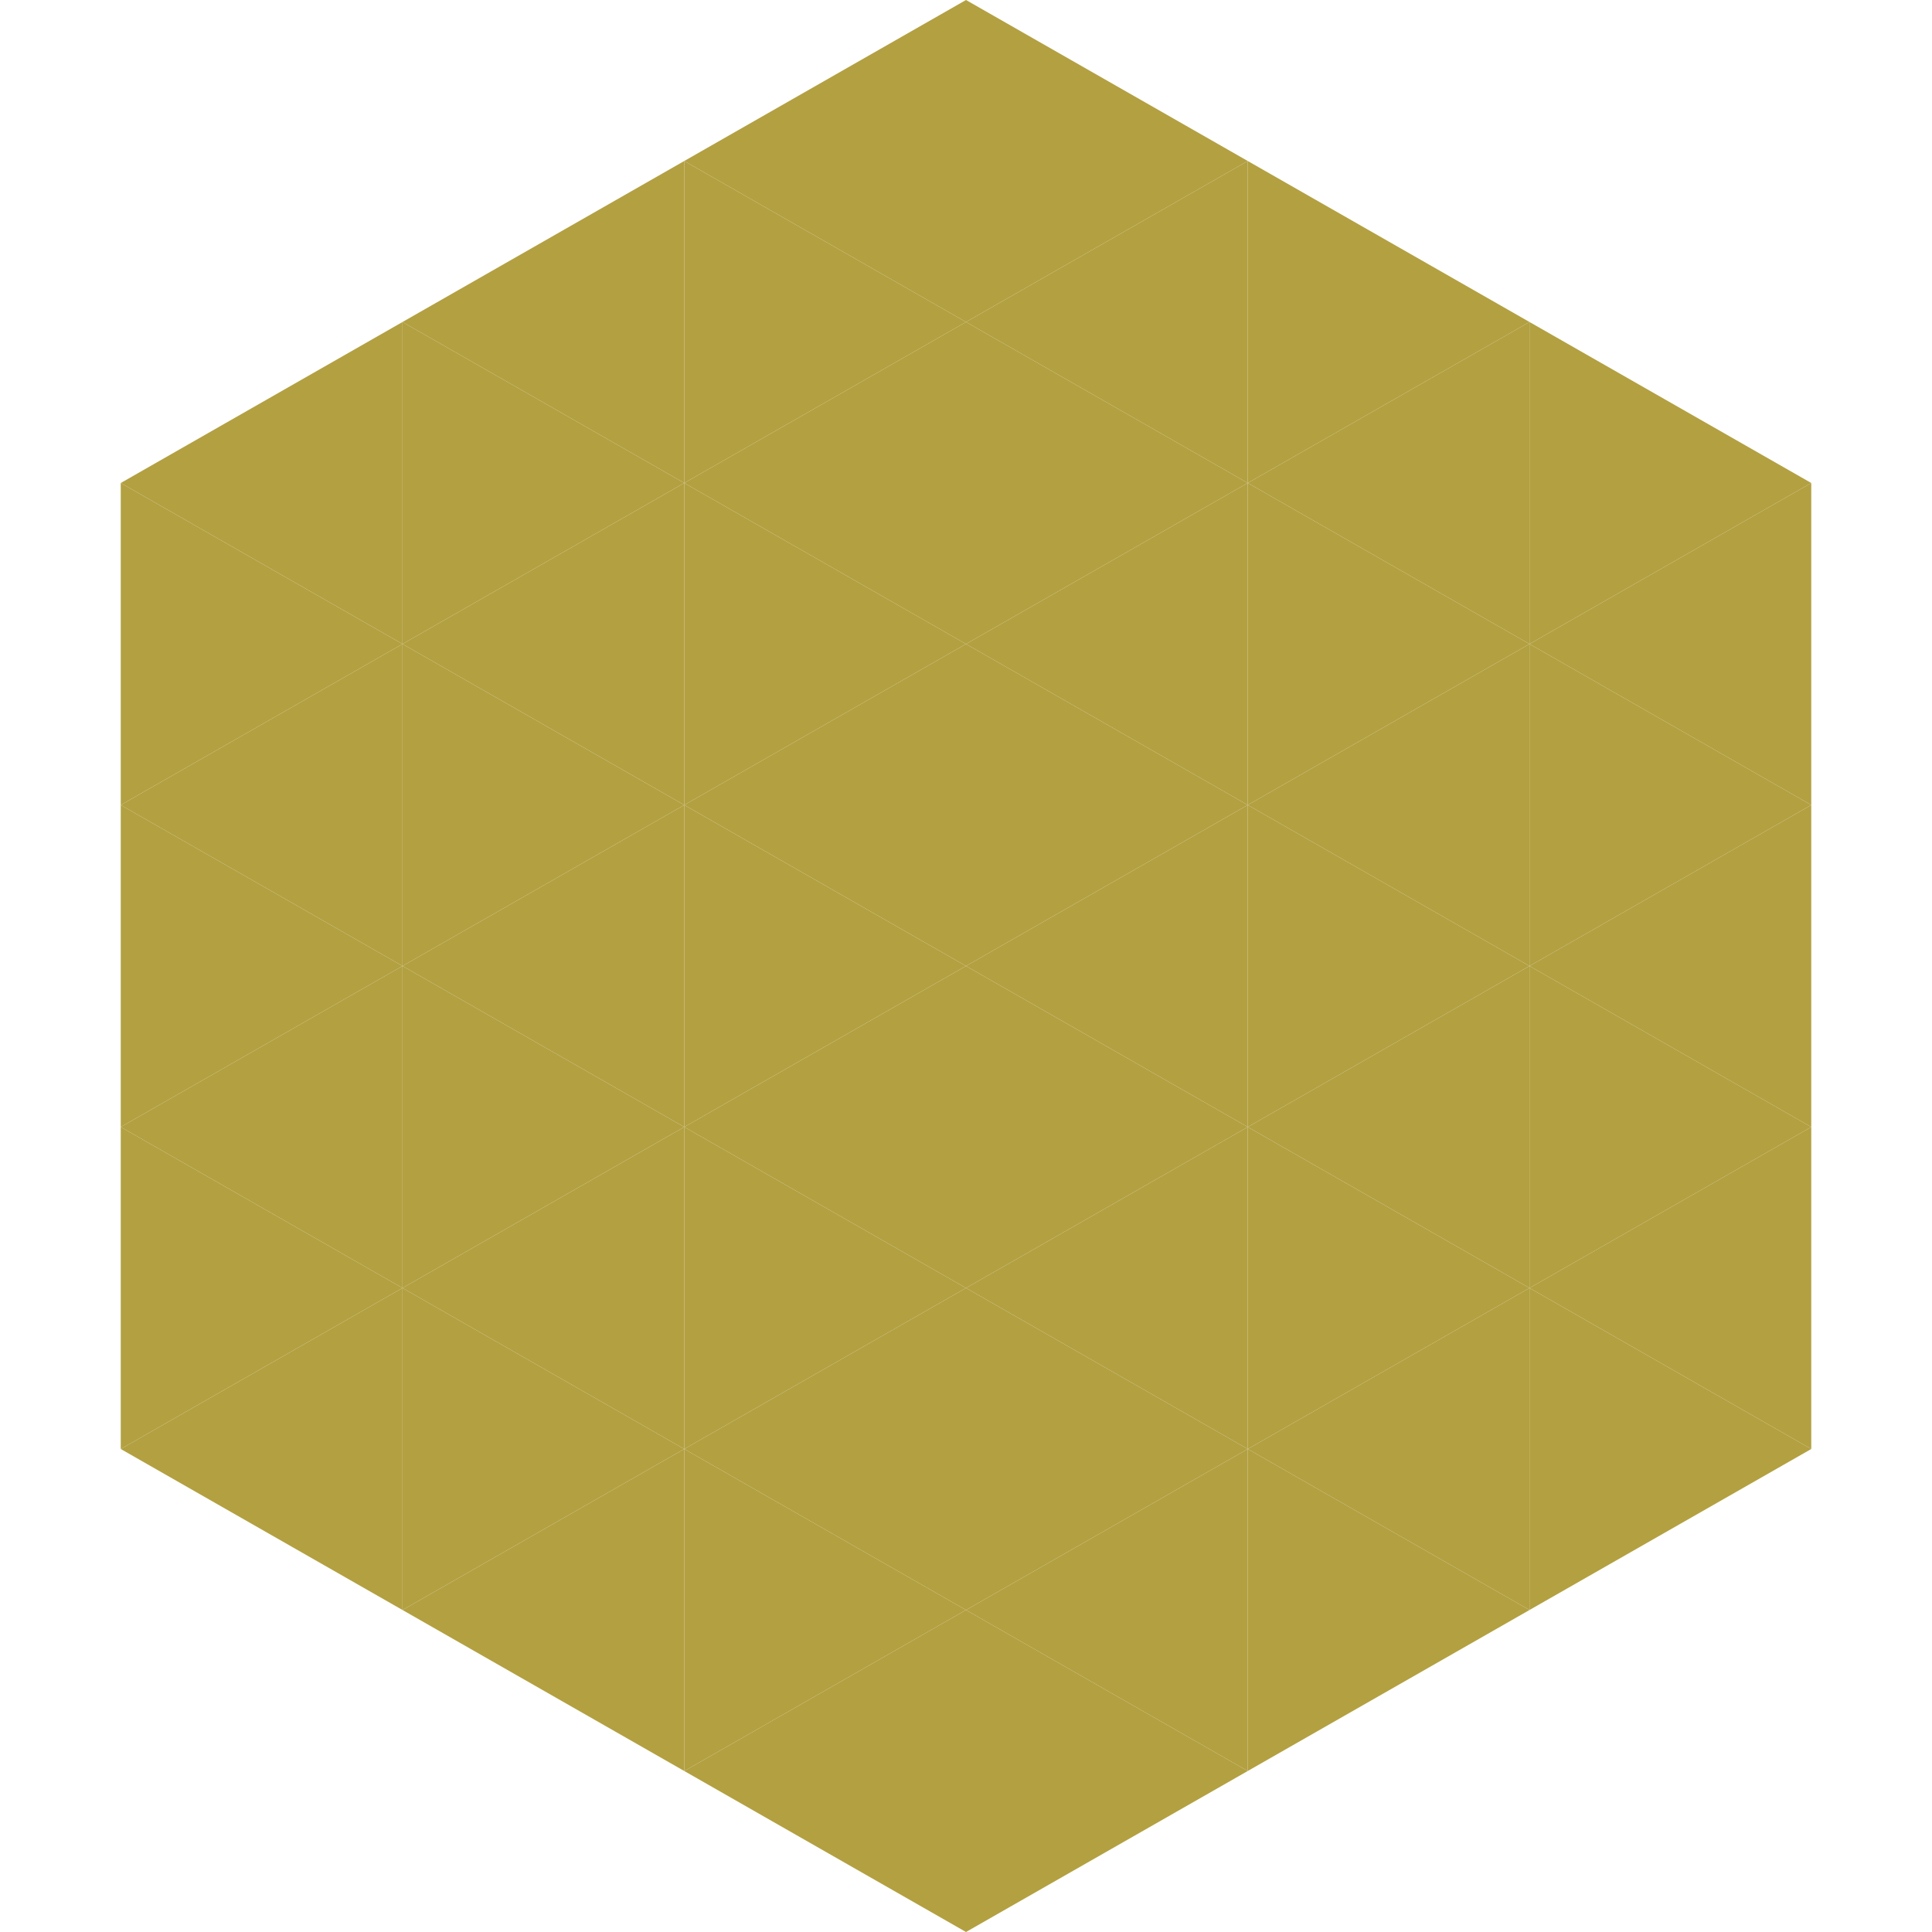 <?xml version="1.0"?>
<!-- Generated by SVGo -->
<svg width="240" height="240"
     xmlns="http://www.w3.org/2000/svg"
     xmlns:xlink="http://www.w3.org/1999/xlink">
<polygon points="50,40 15,60 50,80" style="fill:rgb(179,160,65)" />
<polygon points="190,40 225,60 190,80" style="fill:rgb(179,160,65)" />
<polygon points="15,60 50,80 15,100" style="fill:rgb(179,160,65)" />
<polygon points="225,60 190,80 225,100" style="fill:rgb(179,160,65)" />
<polygon points="50,80 15,100 50,120" style="fill:rgb(179,160,65)" />
<polygon points="190,80 225,100 190,120" style="fill:rgb(179,160,65)" />
<polygon points="15,100 50,120 15,140" style="fill:rgb(179,160,65)" />
<polygon points="225,100 190,120 225,140" style="fill:rgb(179,160,65)" />
<polygon points="50,120 15,140 50,160" style="fill:rgb(179,160,65)" />
<polygon points="190,120 225,140 190,160" style="fill:rgb(179,160,65)" />
<polygon points="15,140 50,160 15,180" style="fill:rgb(179,160,65)" />
<polygon points="225,140 190,160 225,180" style="fill:rgb(179,160,65)" />
<polygon points="50,160 15,180 50,200" style="fill:rgb(179,160,65)" />
<polygon points="190,160 225,180 190,200" style="fill:rgb(179,160,65)" />
<polygon points="15,180 50,200 15,220" style="fill:rgb(255,255,255); fill-opacity:0" />
<polygon points="225,180 190,200 225,220" style="fill:rgb(255,255,255); fill-opacity:0" />
<polygon points="50,0 85,20 50,40" style="fill:rgb(255,255,255); fill-opacity:0" />
<polygon points="190,0 155,20 190,40" style="fill:rgb(255,255,255); fill-opacity:0" />
<polygon points="85,20 50,40 85,60" style="fill:rgb(179,160,65)" />
<polygon points="155,20 190,40 155,60" style="fill:rgb(179,160,65)" />
<polygon points="50,40 85,60 50,80" style="fill:rgb(179,160,65)" />
<polygon points="190,40 155,60 190,80" style="fill:rgb(179,160,65)" />
<polygon points="85,60 50,80 85,100" style="fill:rgb(179,160,65)" />
<polygon points="155,60 190,80 155,100" style="fill:rgb(179,160,65)" />
<polygon points="50,80 85,100 50,120" style="fill:rgb(179,160,65)" />
<polygon points="190,80 155,100 190,120" style="fill:rgb(179,160,65)" />
<polygon points="85,100 50,120 85,140" style="fill:rgb(179,160,65)" />
<polygon points="155,100 190,120 155,140" style="fill:rgb(179,160,65)" />
<polygon points="50,120 85,140 50,160" style="fill:rgb(179,160,65)" />
<polygon points="190,120 155,140 190,160" style="fill:rgb(179,160,65)" />
<polygon points="85,140 50,160 85,180" style="fill:rgb(179,160,65)" />
<polygon points="155,140 190,160 155,180" style="fill:rgb(179,160,65)" />
<polygon points="50,160 85,180 50,200" style="fill:rgb(179,160,65)" />
<polygon points="190,160 155,180 190,200" style="fill:rgb(179,160,65)" />
<polygon points="85,180 50,200 85,220" style="fill:rgb(179,160,65)" />
<polygon points="155,180 190,200 155,220" style="fill:rgb(179,160,65)" />
<polygon points="120,0 85,20 120,40" style="fill:rgb(179,160,65)" />
<polygon points="120,0 155,20 120,40" style="fill:rgb(179,160,65)" />
<polygon points="85,20 120,40 85,60" style="fill:rgb(179,160,65)" />
<polygon points="155,20 120,40 155,60" style="fill:rgb(179,160,65)" />
<polygon points="120,40 85,60 120,80" style="fill:rgb(179,160,65)" />
<polygon points="120,40 155,60 120,80" style="fill:rgb(179,160,65)" />
<polygon points="85,60 120,80 85,100" style="fill:rgb(179,160,65)" />
<polygon points="155,60 120,80 155,100" style="fill:rgb(179,160,65)" />
<polygon points="120,80 85,100 120,120" style="fill:rgb(179,160,65)" />
<polygon points="120,80 155,100 120,120" style="fill:rgb(179,160,65)" />
<polygon points="85,100 120,120 85,140" style="fill:rgb(179,160,65)" />
<polygon points="155,100 120,120 155,140" style="fill:rgb(179,160,65)" />
<polygon points="120,120 85,140 120,160" style="fill:rgb(179,160,65)" />
<polygon points="120,120 155,140 120,160" style="fill:rgb(179,160,65)" />
<polygon points="85,140 120,160 85,180" style="fill:rgb(179,160,65)" />
<polygon points="155,140 120,160 155,180" style="fill:rgb(179,160,65)" />
<polygon points="120,160 85,180 120,200" style="fill:rgb(179,160,65)" />
<polygon points="120,160 155,180 120,200" style="fill:rgb(179,160,65)" />
<polygon points="85,180 120,200 85,220" style="fill:rgb(179,160,65)" />
<polygon points="155,180 120,200 155,220" style="fill:rgb(179,160,65)" />
<polygon points="120,200 85,220 120,240" style="fill:rgb(179,160,65)" />
<polygon points="120,200 155,220 120,240" style="fill:rgb(179,160,65)" />
<polygon points="85,220 120,240 85,260" style="fill:rgb(255,255,255); fill-opacity:0" />
<polygon points="155,220 120,240 155,260" style="fill:rgb(255,255,255); fill-opacity:0" />
</svg>
